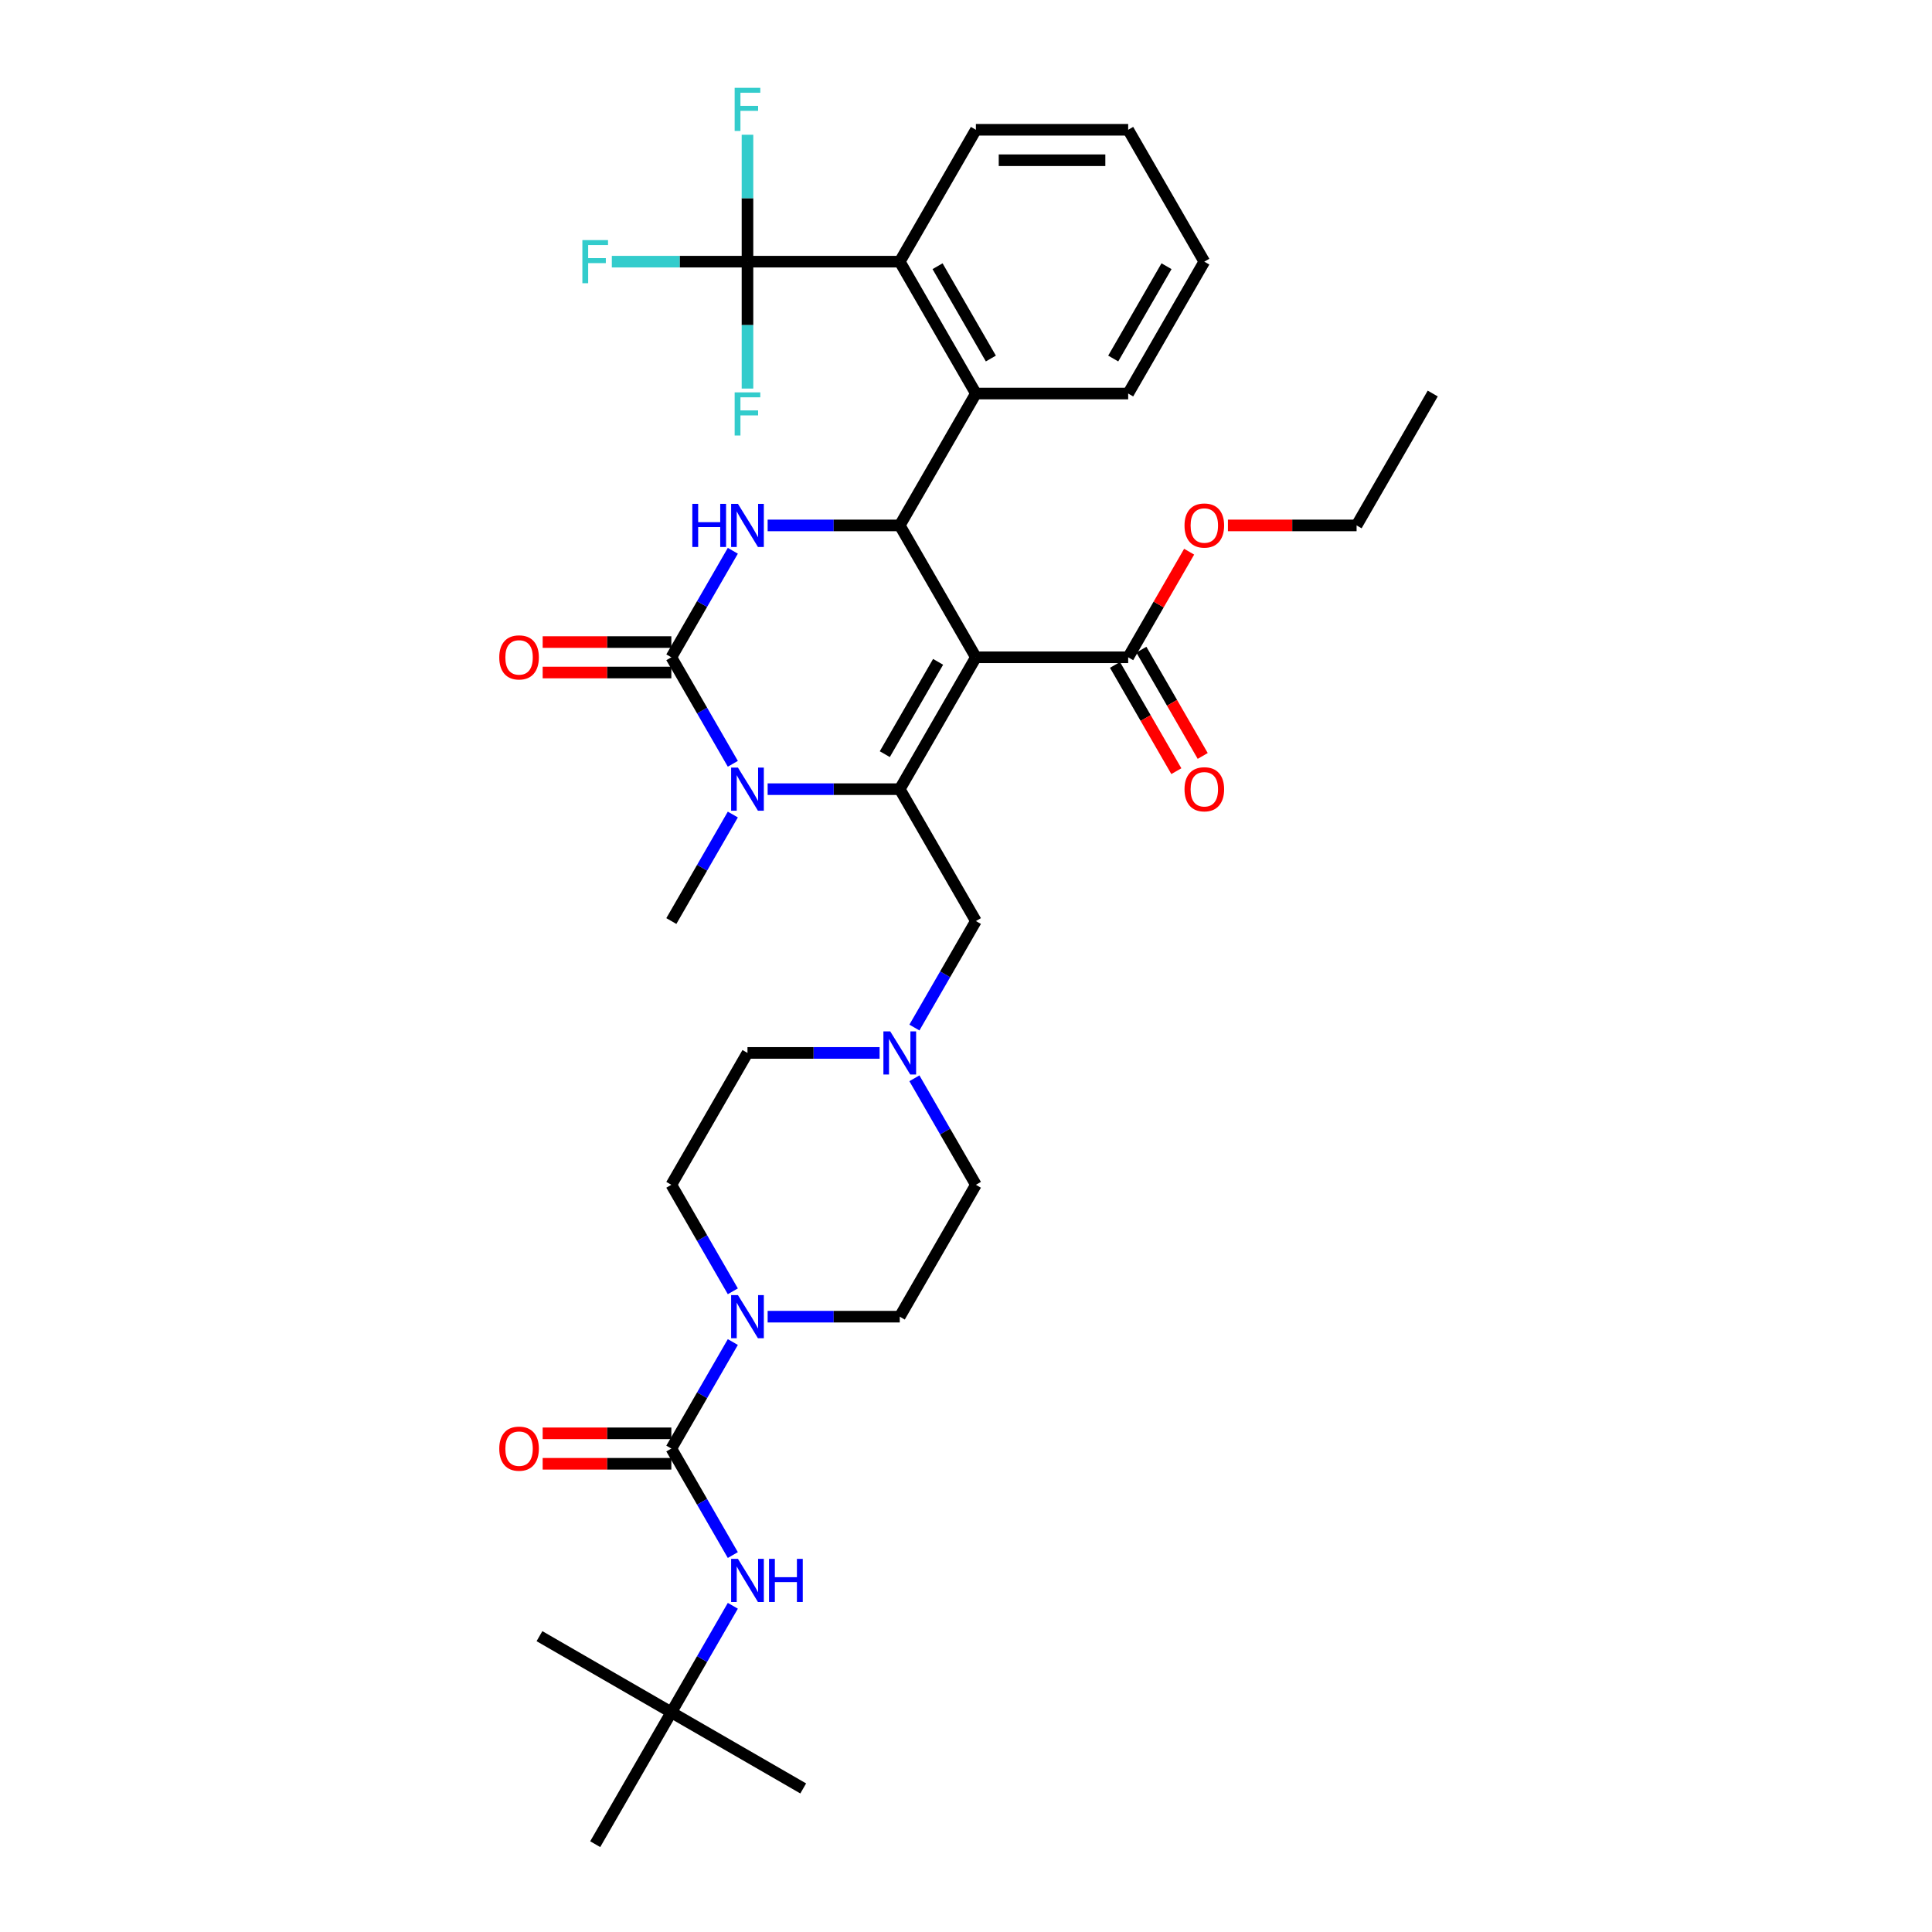 <?xml version='1.0' encoding='iso-8859-1'?>
<svg version='1.1' baseProfile='full'
              xmlns='http://www.w3.org/2000/svg'
                      xmlns:rdkit='http://www.rdkit.org/xml'
                      xmlns:xlink='http://www.w3.org/1999/xlink'
                  xml:space='preserve'
width='1000px' height='1000px' viewBox='0 0 1000 1000'>
<!-- END OF HEADER -->
<rect style='opacity:1.0;fill:#FFFFFF;stroke:none' width='1000' height='1000' x='0' y='0'> </rect>
<path class='bond-0' d='M 347.485,886.286 L 415.744,925.696' style='fill:none;fill-rule:evenodd;stroke:#000000;stroke-width:6px;stroke-linecap:butt;stroke-linejoin:miter;stroke-opacity:1' />
<path class='bond-1' d='M 347.485,886.286 L 279.226,846.877' style='fill:none;fill-rule:evenodd;stroke:#000000;stroke-width:6px;stroke-linecap:butt;stroke-linejoin:miter;stroke-opacity:1' />
<path class='bond-2' d='M 347.485,886.286 L 308.076,954.545' style='fill:none;fill-rule:evenodd;stroke:#000000;stroke-width:6px;stroke-linecap:butt;stroke-linejoin:miter;stroke-opacity:1' />
<path class='bond-3' d='M 347.485,886.286 L 363.399,858.722' style='fill:none;fill-rule:evenodd;stroke:#000000;stroke-width:6px;stroke-linecap:butt;stroke-linejoin:miter;stroke-opacity:1' />
<path class='bond-3' d='M 363.399,858.722 L 379.313,831.158' style='fill:none;fill-rule:evenodd;stroke:#0000FF;stroke-width:6px;stroke-linecap:butt;stroke-linejoin:miter;stroke-opacity:1' />
<path class='bond-4' d='M 397.33,681.508 L 431.522,681.508' style='fill:none;fill-rule:evenodd;stroke:#0000FF;stroke-width:6px;stroke-linecap:butt;stroke-linejoin:miter;stroke-opacity:1' />
<path class='bond-4' d='M 431.522,681.508 L 465.714,681.508' style='fill:none;fill-rule:evenodd;stroke:#000000;stroke-width:6px;stroke-linecap:butt;stroke-linejoin:miter;stroke-opacity:1' />
<path class='bond-5' d='M 379.313,694.64 L 363.399,722.204' style='fill:none;fill-rule:evenodd;stroke:#0000FF;stroke-width:6px;stroke-linecap:butt;stroke-linejoin:miter;stroke-opacity:1' />
<path class='bond-5' d='M 363.399,722.204 L 347.485,749.768' style='fill:none;fill-rule:evenodd;stroke:#000000;stroke-width:6px;stroke-linecap:butt;stroke-linejoin:miter;stroke-opacity:1' />
<path class='bond-6' d='M 379.313,668.377 L 363.399,640.813' style='fill:none;fill-rule:evenodd;stroke:#0000FF;stroke-width:6px;stroke-linecap:butt;stroke-linejoin:miter;stroke-opacity:1' />
<path class='bond-6' d='M 363.399,640.813 L 347.485,613.249' style='fill:none;fill-rule:evenodd;stroke:#000000;stroke-width:6px;stroke-linecap:butt;stroke-linejoin:miter;stroke-opacity:1' />
<path class='bond-7' d='M 347.485,749.768 L 363.399,777.332' style='fill:none;fill-rule:evenodd;stroke:#000000;stroke-width:6px;stroke-linecap:butt;stroke-linejoin:miter;stroke-opacity:1' />
<path class='bond-7' d='M 363.399,777.332 L 379.313,804.896' style='fill:none;fill-rule:evenodd;stroke:#0000FF;stroke-width:6px;stroke-linecap:butt;stroke-linejoin:miter;stroke-opacity:1' />
<path class='bond-8' d='M 347.485,741.886 L 314.184,741.886' style='fill:none;fill-rule:evenodd;stroke:#000000;stroke-width:6px;stroke-linecap:butt;stroke-linejoin:miter;stroke-opacity:1' />
<path class='bond-8' d='M 314.184,741.886 L 280.883,741.886' style='fill:none;fill-rule:evenodd;stroke:#FF0000;stroke-width:6px;stroke-linecap:butt;stroke-linejoin:miter;stroke-opacity:1' />
<path class='bond-8' d='M 347.485,757.65 L 314.184,757.65' style='fill:none;fill-rule:evenodd;stroke:#000000;stroke-width:6px;stroke-linecap:butt;stroke-linejoin:miter;stroke-opacity:1' />
<path class='bond-8' d='M 314.184,757.65 L 280.883,757.65' style='fill:none;fill-rule:evenodd;stroke:#FF0000;stroke-width:6px;stroke-linecap:butt;stroke-linejoin:miter;stroke-opacity:1' />
<path class='bond-9' d='M 465.714,681.508 L 505.123,613.249' style='fill:none;fill-rule:evenodd;stroke:#000000;stroke-width:6px;stroke-linecap:butt;stroke-linejoin:miter;stroke-opacity:1' />
<path class='bond-10' d='M 473.295,558.121 L 489.209,585.685' style='fill:none;fill-rule:evenodd;stroke:#0000FF;stroke-width:6px;stroke-linecap:butt;stroke-linejoin:miter;stroke-opacity:1' />
<path class='bond-10' d='M 489.209,585.685 L 505.123,613.249' style='fill:none;fill-rule:evenodd;stroke:#000000;stroke-width:6px;stroke-linecap:butt;stroke-linejoin:miter;stroke-opacity:1' />
<path class='bond-11' d='M 473.295,531.859 L 489.209,504.295' style='fill:none;fill-rule:evenodd;stroke:#0000FF;stroke-width:6px;stroke-linecap:butt;stroke-linejoin:miter;stroke-opacity:1' />
<path class='bond-11' d='M 489.209,504.295 L 505.123,476.731' style='fill:none;fill-rule:evenodd;stroke:#000000;stroke-width:6px;stroke-linecap:butt;stroke-linejoin:miter;stroke-opacity:1' />
<path class='bond-12' d='M 455.278,544.99 L 421.086,544.99' style='fill:none;fill-rule:evenodd;stroke:#0000FF;stroke-width:6px;stroke-linecap:butt;stroke-linejoin:miter;stroke-opacity:1' />
<path class='bond-12' d='M 421.086,544.99 L 386.895,544.99' style='fill:none;fill-rule:evenodd;stroke:#000000;stroke-width:6px;stroke-linecap:butt;stroke-linejoin:miter;stroke-opacity:1' />
<path class='bond-13' d='M 505.123,340.212 L 465.714,408.471' style='fill:none;fill-rule:evenodd;stroke:#000000;stroke-width:6px;stroke-linecap:butt;stroke-linejoin:miter;stroke-opacity:1' />
<path class='bond-13' d='M 485.56,342.569 L 457.973,390.351' style='fill:none;fill-rule:evenodd;stroke:#000000;stroke-width:6px;stroke-linecap:butt;stroke-linejoin:miter;stroke-opacity:1' />
<path class='bond-14' d='M 505.123,340.212 L 465.714,271.953' style='fill:none;fill-rule:evenodd;stroke:#000000;stroke-width:6px;stroke-linecap:butt;stroke-linejoin:miter;stroke-opacity:1' />
<path class='bond-15' d='M 505.123,340.212 L 583.942,340.212' style='fill:none;fill-rule:evenodd;stroke:#000000;stroke-width:6px;stroke-linecap:butt;stroke-linejoin:miter;stroke-opacity:1' />
<path class='bond-16' d='M 465.714,408.471 L 431.522,408.471' style='fill:none;fill-rule:evenodd;stroke:#000000;stroke-width:6px;stroke-linecap:butt;stroke-linejoin:miter;stroke-opacity:1' />
<path class='bond-16' d='M 431.522,408.471 L 397.33,408.471' style='fill:none;fill-rule:evenodd;stroke:#0000FF;stroke-width:6px;stroke-linecap:butt;stroke-linejoin:miter;stroke-opacity:1' />
<path class='bond-17' d='M 465.714,408.471 L 505.123,476.731' style='fill:none;fill-rule:evenodd;stroke:#000000;stroke-width:6px;stroke-linecap:butt;stroke-linejoin:miter;stroke-opacity:1' />
<path class='bond-18' d='M 379.313,421.603 L 363.399,449.167' style='fill:none;fill-rule:evenodd;stroke:#0000FF;stroke-width:6px;stroke-linecap:butt;stroke-linejoin:miter;stroke-opacity:1' />
<path class='bond-18' d='M 363.399,449.167 L 347.485,476.731' style='fill:none;fill-rule:evenodd;stroke:#000000;stroke-width:6px;stroke-linecap:butt;stroke-linejoin:miter;stroke-opacity:1' />
<path class='bond-19' d='M 379.313,395.34 L 363.399,367.776' style='fill:none;fill-rule:evenodd;stroke:#0000FF;stroke-width:6px;stroke-linecap:butt;stroke-linejoin:miter;stroke-opacity:1' />
<path class='bond-19' d='M 363.399,367.776 L 347.485,340.212' style='fill:none;fill-rule:evenodd;stroke:#000000;stroke-width:6px;stroke-linecap:butt;stroke-linejoin:miter;stroke-opacity:1' />
<path class='bond-20' d='M 347.485,340.212 L 363.399,312.648' style='fill:none;fill-rule:evenodd;stroke:#000000;stroke-width:6px;stroke-linecap:butt;stroke-linejoin:miter;stroke-opacity:1' />
<path class='bond-20' d='M 363.399,312.648 L 379.313,285.084' style='fill:none;fill-rule:evenodd;stroke:#0000FF;stroke-width:6px;stroke-linecap:butt;stroke-linejoin:miter;stroke-opacity:1' />
<path class='bond-21' d='M 347.485,332.33 L 314.184,332.33' style='fill:none;fill-rule:evenodd;stroke:#000000;stroke-width:6px;stroke-linecap:butt;stroke-linejoin:miter;stroke-opacity:1' />
<path class='bond-21' d='M 314.184,332.33 L 280.883,332.33' style='fill:none;fill-rule:evenodd;stroke:#FF0000;stroke-width:6px;stroke-linecap:butt;stroke-linejoin:miter;stroke-opacity:1' />
<path class='bond-21' d='M 347.485,348.094 L 314.184,348.094' style='fill:none;fill-rule:evenodd;stroke:#000000;stroke-width:6px;stroke-linecap:butt;stroke-linejoin:miter;stroke-opacity:1' />
<path class='bond-21' d='M 314.184,348.094 L 280.883,348.094' style='fill:none;fill-rule:evenodd;stroke:#FF0000;stroke-width:6px;stroke-linecap:butt;stroke-linejoin:miter;stroke-opacity:1' />
<path class='bond-22' d='M 397.33,271.953 L 431.522,271.953' style='fill:none;fill-rule:evenodd;stroke:#0000FF;stroke-width:6px;stroke-linecap:butt;stroke-linejoin:miter;stroke-opacity:1' />
<path class='bond-22' d='M 431.522,271.953 L 465.714,271.953' style='fill:none;fill-rule:evenodd;stroke:#000000;stroke-width:6px;stroke-linecap:butt;stroke-linejoin:miter;stroke-opacity:1' />
<path class='bond-23' d='M 465.714,271.953 L 505.123,203.694' style='fill:none;fill-rule:evenodd;stroke:#000000;stroke-width:6px;stroke-linecap:butt;stroke-linejoin:miter;stroke-opacity:1' />
<path class='bond-24' d='M 577.116,344.153 L 592.994,371.654' style='fill:none;fill-rule:evenodd;stroke:#000000;stroke-width:6px;stroke-linecap:butt;stroke-linejoin:miter;stroke-opacity:1' />
<path class='bond-24' d='M 592.994,371.654 L 608.872,399.155' style='fill:none;fill-rule:evenodd;stroke:#FF0000;stroke-width:6px;stroke-linecap:butt;stroke-linejoin:miter;stroke-opacity:1' />
<path class='bond-24' d='M 590.768,336.271 L 606.646,363.772' style='fill:none;fill-rule:evenodd;stroke:#000000;stroke-width:6px;stroke-linecap:butt;stroke-linejoin:miter;stroke-opacity:1' />
<path class='bond-24' d='M 606.646,363.772 L 622.524,391.273' style='fill:none;fill-rule:evenodd;stroke:#FF0000;stroke-width:6px;stroke-linecap:butt;stroke-linejoin:miter;stroke-opacity:1' />
<path class='bond-25' d='M 583.942,340.212 L 599.72,312.885' style='fill:none;fill-rule:evenodd;stroke:#000000;stroke-width:6px;stroke-linecap:butt;stroke-linejoin:miter;stroke-opacity:1' />
<path class='bond-25' d='M 599.72,312.885 L 615.497,285.557' style='fill:none;fill-rule:evenodd;stroke:#FF0000;stroke-width:6px;stroke-linecap:butt;stroke-linejoin:miter;stroke-opacity:1' />
<path class='bond-26' d='M 635.569,271.953 L 668.87,271.953' style='fill:none;fill-rule:evenodd;stroke:#FF0000;stroke-width:6px;stroke-linecap:butt;stroke-linejoin:miter;stroke-opacity:1' />
<path class='bond-26' d='M 668.87,271.953 L 702.171,271.953' style='fill:none;fill-rule:evenodd;stroke:#000000;stroke-width:6px;stroke-linecap:butt;stroke-linejoin:miter;stroke-opacity:1' />
<path class='bond-27' d='M 702.171,271.953 L 741.58,203.694' style='fill:none;fill-rule:evenodd;stroke:#000000;stroke-width:6px;stroke-linecap:butt;stroke-linejoin:miter;stroke-opacity:1' />
<path class='bond-28' d='M 583.942,203.694 L 623.352,135.434' style='fill:none;fill-rule:evenodd;stroke:#000000;stroke-width:6px;stroke-linecap:butt;stroke-linejoin:miter;stroke-opacity:1' />
<path class='bond-28' d='M 576.202,185.573 L 603.788,137.791' style='fill:none;fill-rule:evenodd;stroke:#000000;stroke-width:6px;stroke-linecap:butt;stroke-linejoin:miter;stroke-opacity:1' />
<path class='bond-29' d='M 583.942,203.694 L 505.123,203.694' style='fill:none;fill-rule:evenodd;stroke:#000000;stroke-width:6px;stroke-linecap:butt;stroke-linejoin:miter;stroke-opacity:1' />
<path class='bond-30' d='M 623.352,135.434 L 583.942,67.175' style='fill:none;fill-rule:evenodd;stroke:#000000;stroke-width:6px;stroke-linecap:butt;stroke-linejoin:miter;stroke-opacity:1' />
<path class='bond-31' d='M 583.942,67.175 L 505.123,67.175' style='fill:none;fill-rule:evenodd;stroke:#000000;stroke-width:6px;stroke-linecap:butt;stroke-linejoin:miter;stroke-opacity:1' />
<path class='bond-31' d='M 572.119,82.939 L 516.946,82.939' style='fill:none;fill-rule:evenodd;stroke:#000000;stroke-width:6px;stroke-linecap:butt;stroke-linejoin:miter;stroke-opacity:1' />
<path class='bond-32' d='M 505.123,67.175 L 465.714,135.434' style='fill:none;fill-rule:evenodd;stroke:#000000;stroke-width:6px;stroke-linecap:butt;stroke-linejoin:miter;stroke-opacity:1' />
<path class='bond-33' d='M 465.714,135.434 L 505.123,203.694' style='fill:none;fill-rule:evenodd;stroke:#000000;stroke-width:6px;stroke-linecap:butt;stroke-linejoin:miter;stroke-opacity:1' />
<path class='bond-33' d='M 485.277,137.791 L 512.864,185.573' style='fill:none;fill-rule:evenodd;stroke:#000000;stroke-width:6px;stroke-linecap:butt;stroke-linejoin:miter;stroke-opacity:1' />
<path class='bond-34' d='M 465.714,135.434 L 386.895,135.434' style='fill:none;fill-rule:evenodd;stroke:#000000;stroke-width:6px;stroke-linecap:butt;stroke-linejoin:miter;stroke-opacity:1' />
<path class='bond-35' d='M 386.895,135.434 L 351.789,135.434' style='fill:none;fill-rule:evenodd;stroke:#000000;stroke-width:6px;stroke-linecap:butt;stroke-linejoin:miter;stroke-opacity:1' />
<path class='bond-35' d='M 351.789,135.434 L 316.683,135.434' style='fill:none;fill-rule:evenodd;stroke:#33CCCC;stroke-width:6px;stroke-linecap:butt;stroke-linejoin:miter;stroke-opacity:1' />
<path class='bond-36' d='M 386.895,135.434 L 386.895,102.59' style='fill:none;fill-rule:evenodd;stroke:#000000;stroke-width:6px;stroke-linecap:butt;stroke-linejoin:miter;stroke-opacity:1' />
<path class='bond-36' d='M 386.895,102.59 L 386.895,69.747' style='fill:none;fill-rule:evenodd;stroke:#33CCCC;stroke-width:6px;stroke-linecap:butt;stroke-linejoin:miter;stroke-opacity:1' />
<path class='bond-37' d='M 386.895,135.434 L 386.895,168.278' style='fill:none;fill-rule:evenodd;stroke:#000000;stroke-width:6px;stroke-linecap:butt;stroke-linejoin:miter;stroke-opacity:1' />
<path class='bond-37' d='M 386.895,168.278 L 386.895,201.122' style='fill:none;fill-rule:evenodd;stroke:#33CCCC;stroke-width:6px;stroke-linecap:butt;stroke-linejoin:miter;stroke-opacity:1' />
<path class='bond-38' d='M 386.895,544.99 L 347.485,613.249' style='fill:none;fill-rule:evenodd;stroke:#000000;stroke-width:6px;stroke-linecap:butt;stroke-linejoin:miter;stroke-opacity:1' />
<path  class='atom-1' d='M 381.961 670.348
L 389.275 682.17
Q 390 683.337, 391.167 685.449
Q 392.333 687.562, 392.396 687.688
L 392.396 670.348
L 395.36 670.348
L 395.36 692.669
L 392.302 692.669
L 384.451 679.743
Q 383.537 678.23, 382.56 676.496
Q 381.614 674.762, 381.33 674.226
L 381.33 692.669
L 378.43 692.669
L 378.43 670.348
L 381.961 670.348
' fill='#0000FF'/>
<path  class='atom-3' d='M 381.961 806.866
L 389.275 818.689
Q 390 819.856, 391.167 821.968
Q 392.333 824.08, 392.396 824.206
L 392.396 806.866
L 395.36 806.866
L 395.36 829.188
L 392.302 829.188
L 384.451 816.261
Q 383.537 814.748, 382.56 813.014
Q 381.614 811.28, 381.33 810.744
L 381.33 829.188
L 378.43 829.188
L 378.43 806.866
L 381.961 806.866
' fill='#0000FF'/>
<path  class='atom-3' d='M 398.04 806.866
L 401.066 806.866
L 401.066 816.356
L 412.479 816.356
L 412.479 806.866
L 415.506 806.866
L 415.506 829.188
L 412.479 829.188
L 412.479 818.878
L 401.066 818.878
L 401.066 829.188
L 398.04 829.188
L 398.04 806.866
' fill='#0000FF'/>
<path  class='atom-4' d='M 258.42 749.831
Q 258.42 744.471, 261.068 741.476
Q 263.716 738.481, 268.666 738.481
Q 273.616 738.481, 276.264 741.476
Q 278.913 744.471, 278.913 749.831
Q 278.913 755.253, 276.233 758.343
Q 273.553 761.401, 268.666 761.401
Q 263.748 761.401, 261.068 758.343
Q 258.42 755.285, 258.42 749.831
M 268.666 758.879
Q 272.071 758.879, 273.9 756.609
Q 275.76 754.308, 275.76 749.831
Q 275.76 745.448, 273.9 743.241
Q 272.071 741.003, 268.666 741.003
Q 265.261 741.003, 263.401 743.21
Q 261.573 745.417, 261.573 749.831
Q 261.573 754.339, 263.401 756.609
Q 265.261 758.879, 268.666 758.879
' fill='#FF0000'/>
<path  class='atom-8' d='M 460.78 533.829
L 468.094 545.652
Q 468.819 546.818, 469.986 548.931
Q 471.152 551.043, 471.215 551.169
L 471.215 533.829
L 474.179 533.829
L 474.179 556.151
L 471.121 556.151
L 463.27 543.224
Q 462.356 541.711, 461.379 539.977
Q 460.433 538.243, 460.149 537.707
L 460.149 556.151
L 457.249 556.151
L 457.249 533.829
L 460.78 533.829
' fill='#0000FF'/>
<path  class='atom-12' d='M 381.961 397.311
L 389.275 409.133
Q 390 410.3, 391.167 412.412
Q 392.333 414.525, 392.396 414.651
L 392.396 397.311
L 395.36 397.311
L 395.36 419.632
L 392.302 419.632
L 384.451 406.706
Q 383.537 405.192, 382.56 403.458
Q 381.614 401.724, 381.33 401.188
L 381.33 419.632
L 378.43 419.632
L 378.43 397.311
L 381.961 397.311
' fill='#0000FF'/>
<path  class='atom-14' d='M 358.346 260.792
L 361.373 260.792
L 361.373 270.282
L 372.786 270.282
L 372.786 260.792
L 375.813 260.792
L 375.813 283.114
L 372.786 283.114
L 372.786 272.804
L 361.373 272.804
L 361.373 283.114
L 358.346 283.114
L 358.346 260.792
' fill='#0000FF'/>
<path  class='atom-14' d='M 381.961 260.792
L 389.275 272.615
Q 390 273.781, 391.167 275.894
Q 392.333 278.006, 392.396 278.132
L 392.396 260.792
L 395.36 260.792
L 395.36 283.114
L 392.302 283.114
L 384.451 270.187
Q 383.537 268.674, 382.56 266.94
Q 381.614 265.206, 381.33 264.67
L 381.33 283.114
L 378.43 283.114
L 378.43 260.792
L 381.961 260.792
' fill='#0000FF'/>
<path  class='atom-16' d='M 258.42 340.275
Q 258.42 334.915, 261.068 331.92
Q 263.716 328.925, 268.666 328.925
Q 273.616 328.925, 276.264 331.92
Q 278.913 334.915, 278.913 340.275
Q 278.913 345.698, 276.233 348.788
Q 273.553 351.846, 268.666 351.846
Q 263.748 351.846, 261.068 348.788
Q 258.42 345.729, 258.42 340.275
M 268.666 349.324
Q 272.071 349.324, 273.9 347.054
Q 275.76 344.752, 275.76 340.275
Q 275.76 335.893, 273.9 333.686
Q 272.071 331.447, 268.666 331.447
Q 265.261 331.447, 263.401 333.654
Q 261.573 335.861, 261.573 340.275
Q 261.573 344.784, 263.401 347.054
Q 265.261 349.324, 268.666 349.324
' fill='#FF0000'/>
<path  class='atom-20' d='M 613.105 408.534
Q 613.105 403.175, 615.754 400.18
Q 618.402 397.184, 623.352 397.184
Q 628.302 397.184, 630.95 400.18
Q 633.598 403.175, 633.598 408.534
Q 633.598 413.957, 630.918 417.047
Q 628.239 420.105, 623.352 420.105
Q 618.433 420.105, 615.754 417.047
Q 613.105 413.989, 613.105 408.534
M 623.352 417.583
Q 626.757 417.583, 628.585 415.313
Q 630.445 413.011, 630.445 408.534
Q 630.445 404.152, 628.585 401.945
Q 626.757 399.707, 623.352 399.707
Q 619.947 399.707, 618.087 401.914
Q 616.258 404.121, 616.258 408.534
Q 616.258 413.043, 618.087 415.313
Q 619.947 417.583, 623.352 417.583
' fill='#FF0000'/>
<path  class='atom-21' d='M 613.105 272.016
Q 613.105 266.656, 615.754 263.661
Q 618.402 260.666, 623.352 260.666
Q 628.302 260.666, 630.95 263.661
Q 633.598 266.656, 633.598 272.016
Q 633.598 277.439, 630.918 280.528
Q 628.239 283.587, 623.352 283.587
Q 618.433 283.587, 615.754 280.528
Q 613.105 277.47, 613.105 272.016
M 623.352 281.064
Q 626.757 281.064, 628.585 278.794
Q 630.445 276.493, 630.445 272.016
Q 630.445 267.634, 628.585 265.427
Q 626.757 263.188, 623.352 263.188
Q 619.947 263.188, 618.087 265.395
Q 616.258 267.602, 616.258 272.016
Q 616.258 276.524, 618.087 278.794
Q 619.947 281.064, 623.352 281.064
' fill='#FF0000'/>
<path  class='atom-30' d='M 301.439 124.274
L 314.712 124.274
L 314.712 126.827
L 304.434 126.827
L 304.434 133.606
L 313.577 133.606
L 313.577 136.191
L 304.434 136.191
L 304.434 146.595
L 301.439 146.595
L 301.439 124.274
' fill='#33CCCC'/>
<path  class='atom-31' d='M 380.258 45.455
L 393.531 45.455
L 393.531 48.008
L 383.253 48.008
L 383.253 54.787
L 392.396 54.787
L 392.396 57.372
L 383.253 57.372
L 383.253 67.776
L 380.258 67.776
L 380.258 45.455
' fill='#33CCCC'/>
<path  class='atom-32' d='M 380.258 203.093
L 393.531 203.093
L 393.531 205.646
L 383.253 205.646
L 383.253 212.425
L 392.396 212.425
L 392.396 215.01
L 383.253 215.01
L 383.253 225.414
L 380.258 225.414
L 380.258 203.093
' fill='#33CCCC'/>
</svg>
